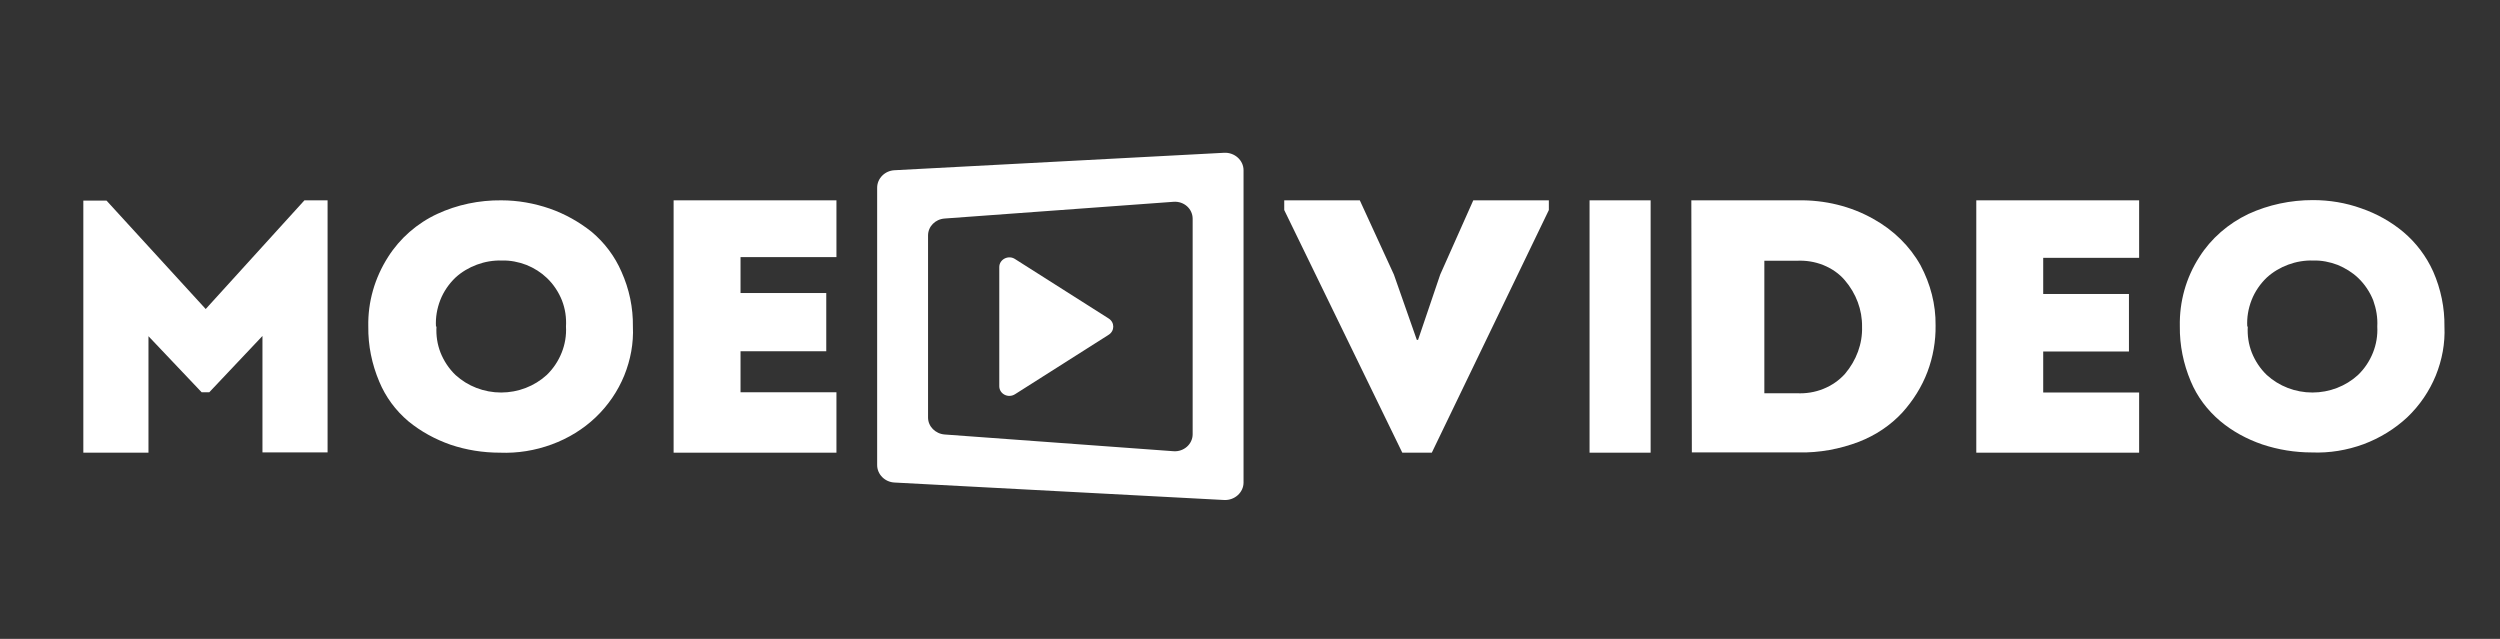 <?xml version="1.0" encoding="UTF-8"?> <svg xmlns="http://www.w3.org/2000/svg" width="180" height="46" viewBox="0 0 180 46" fill="none"><rect x="0" y="0" width="180" height="46" fill="#333333" stroke="none"/><g clip-path="url(#clip0_3225_2207)"><path d="M14.811 22.25L21.919 14.424H23.586V32.575H18.897V24.19L15.068 28.243H14.518L10.69 24.207V32.593H6V14.441H7.667L14.811 22.25Z" fill="white"></path><path d="M45.569 23.509C45.624 24.714 45.404 25.902 44.946 27.038C44.488 28.156 43.792 29.186 42.894 30.042C41.997 30.898 40.916 31.562 39.725 31.999C38.534 32.436 37.27 32.645 35.988 32.593C34.779 32.593 33.57 32.401 32.434 32.017C31.335 31.632 30.309 31.073 29.411 30.339C28.477 29.553 27.763 28.575 27.305 27.474C26.773 26.216 26.499 24.871 26.517 23.509C26.48 21.744 26.975 20.015 27.946 18.495C28.789 17.167 30.016 16.084 31.482 15.402C32.91 14.739 34.504 14.406 36.098 14.424C37.289 14.424 38.461 14.634 39.578 15.018C40.678 15.402 41.703 15.979 42.601 16.695C43.535 17.481 44.268 18.46 44.744 19.56C45.312 20.818 45.587 22.163 45.569 23.509ZM31.427 23.509C31.39 24.155 31.482 24.784 31.72 25.395C31.958 25.989 32.324 26.548 32.8 27.003C33.68 27.806 34.852 28.261 36.08 28.261C37.307 28.261 38.479 27.806 39.359 27.003C39.835 26.548 40.201 25.989 40.439 25.395C40.678 24.801 40.788 24.155 40.751 23.509C40.788 22.862 40.696 22.233 40.458 21.622C40.22 21.028 39.853 20.469 39.377 20.015C38.956 19.613 38.461 19.298 37.893 19.071C37.343 18.861 36.739 18.739 36.135 18.757C35.512 18.739 34.907 18.844 34.339 19.054C33.771 19.263 33.24 19.578 32.8 19.98C32.324 20.434 31.939 20.993 31.701 21.604C31.463 22.216 31.353 22.862 31.39 23.509H31.427Z" fill="white"></path><path d="M60.224 14.424V18.512H53.318V21.098H59.491V25.29H53.318V28.243H60.224V32.593H48.5V14.424H60.224Z" fill="white"></path><path d="M102.01 24.469H102.101L103.695 19.77L106.076 14.424H111.517V15.123L103.09 32.593H100.965L92.465 15.123V14.424H97.906L100.361 19.77L102.01 24.469Z" fill="white"></path><path d="M118.845 32.593H114.448V14.424H118.845V32.593Z" fill="white"></path><path d="M121.776 14.424H129.452C131.375 14.389 133.262 14.843 134.892 15.769C136.339 16.573 137.512 17.726 138.281 19.106C138.996 20.451 139.38 21.919 139.362 23.421C139.38 24.556 139.179 25.71 138.776 26.775C138.373 27.841 137.75 28.837 136.962 29.71C136.12 30.619 135.057 31.335 133.848 31.807C132.474 32.331 130.99 32.61 129.488 32.575H121.813L121.776 14.424ZM127.033 28.313H129.36C130.019 28.348 130.679 28.243 131.283 27.998C131.888 27.754 132.419 27.387 132.841 26.915C133.665 25.937 134.105 24.749 134.068 23.526C134.086 22.32 133.647 21.132 132.822 20.172C132.419 19.7 131.888 19.333 131.283 19.088C130.679 18.844 130.019 18.739 129.36 18.774H127.033V28.313Z" fill="white"></path><path d="M154.017 14.424V18.564H147.111V21.167H153.284V25.308H147.111V28.26H154.017V32.593H142.293V14.424H154.017Z" fill="white"></path><path d="M176 23.509C176.055 24.714 175.835 25.902 175.377 27.038C174.919 28.156 174.223 29.187 173.325 30.043C172.428 30.881 171.347 31.545 170.175 31.982C168.984 32.419 167.72 32.628 166.456 32.576C165.247 32.576 164.038 32.384 162.884 31.999C161.766 31.615 160.74 31.056 159.861 30.322C158.927 29.536 158.194 28.558 157.736 27.457C157.205 26.199 156.93 24.854 156.948 23.491C156.912 21.727 157.388 19.997 158.359 18.495C159.201 17.167 160.429 16.101 161.894 15.402C163.342 14.739 164.917 14.407 166.529 14.407C167.72 14.407 168.892 14.599 170.01 15.001C171.127 15.385 172.153 15.962 173.032 16.695C173.967 17.482 174.699 18.46 175.194 19.561C175.744 20.818 176.018 22.164 176 23.509ZM161.839 23.509C161.803 24.155 161.894 24.784 162.133 25.396C162.371 25.989 162.737 26.549 163.213 27.003C164.093 27.806 165.265 28.261 166.492 28.261C167.72 28.261 168.892 27.806 169.772 27.003C170.248 26.549 170.614 25.989 170.852 25.396C171.09 24.802 171.2 24.155 171.164 23.509C171.2 22.862 171.09 22.233 170.871 21.622C170.633 21.028 170.266 20.469 169.79 20.015C169.369 19.613 168.856 19.298 168.306 19.071C167.756 18.862 167.152 18.739 166.547 18.757C165.925 18.739 165.32 18.844 164.752 19.054C164.184 19.264 163.653 19.578 163.213 19.98C162.737 20.434 162.352 20.993 162.114 21.605C161.876 22.216 161.766 22.862 161.803 23.509H161.839Z" fill="white"></path><path d="M64.401 12.257C63.705 12.292 63.155 12.851 63.155 13.515V33.484C63.155 34.148 63.705 34.707 64.401 34.742L88.142 36C88.893 36.035 89.535 35.458 89.535 34.742V12.257C89.535 11.541 88.893 10.965 88.142 11L64.401 12.257ZM85.871 31.265C85.871 31.981 85.23 32.54 84.497 32.488L68.01 31.283C67.35 31.23 66.819 30.706 66.819 30.06V16.957C66.819 16.311 67.332 15.786 68.01 15.734L84.497 14.529C85.248 14.476 85.871 15.035 85.871 15.752V31.265Z" fill="white"></path><path d="M79.825 22.932C80.265 23.212 80.265 23.823 79.825 24.103L73.084 28.383C72.589 28.697 71.948 28.365 71.948 27.806V19.228C71.948 18.669 72.608 18.337 73.084 18.652L79.825 22.932Z" fill="white"></path></g><defs><clipPath id="clip0_3225_2207"><rect width="170" height="25" fill="white" transform="translate(6 11)"></rect></clipPath></defs></svg> 